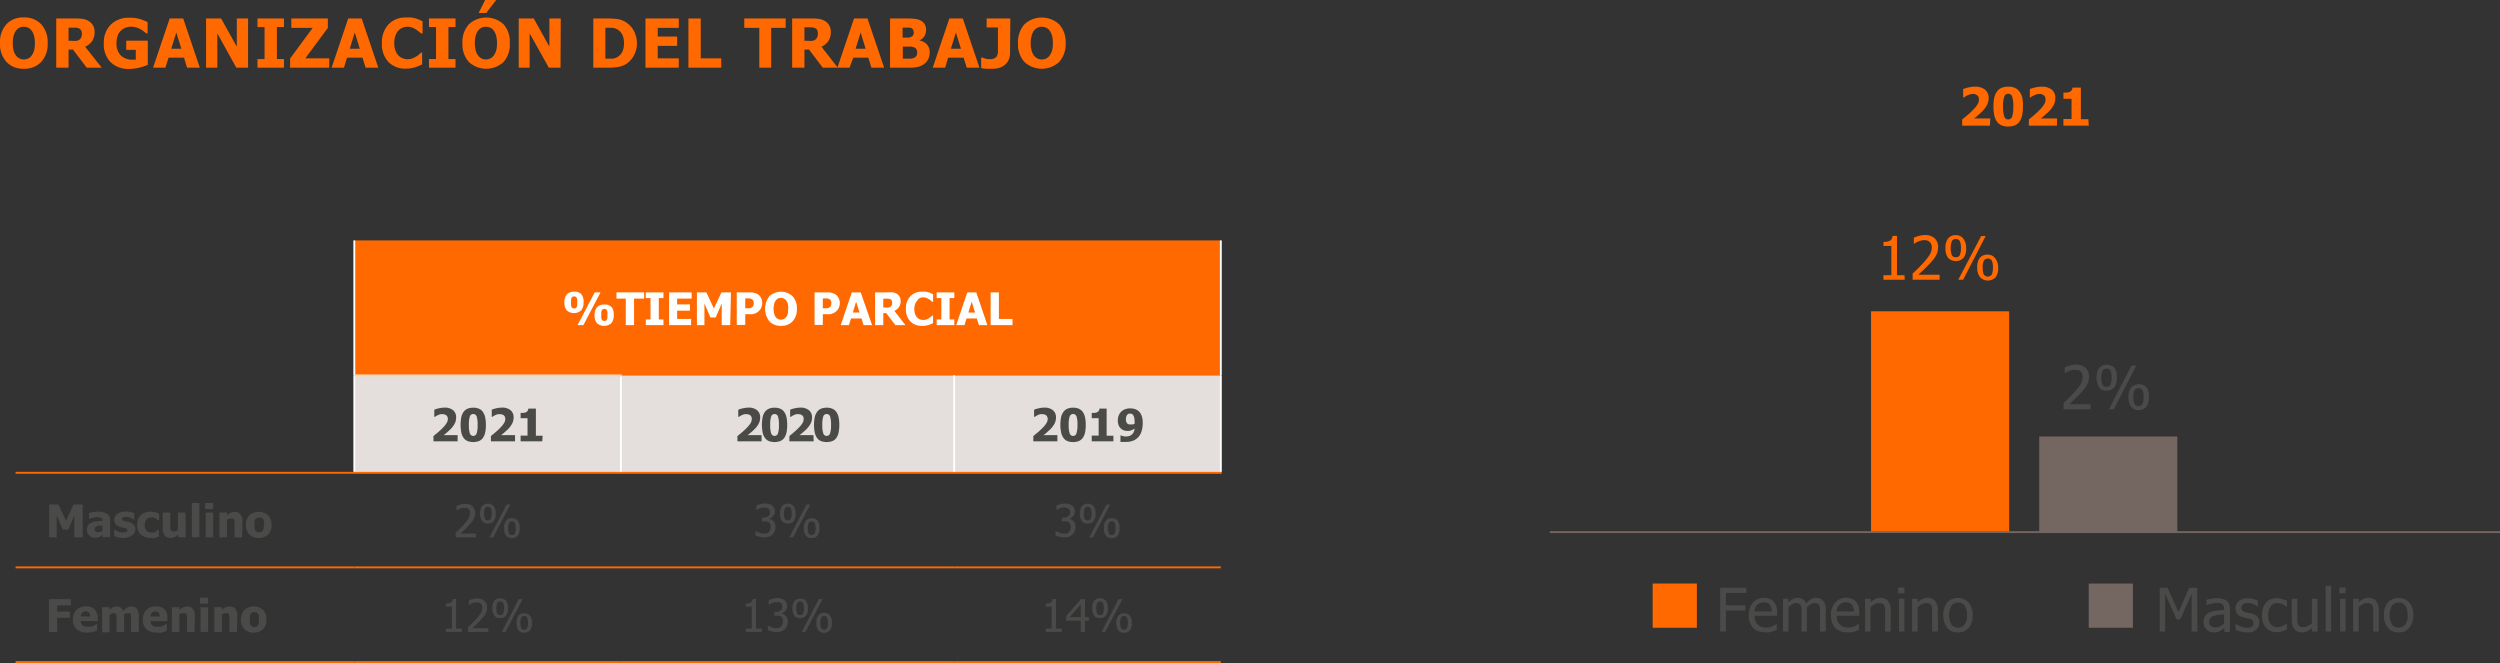 <svg xmlns="http://www.w3.org/2000/svg" viewBox="0 0 332.54 88.19"><rect x="0" y="0" width="332.54" height="88.19" fill="#333333" stroke="none"/><defs><style>.cls-1{fill:#ff6900;}.cls-2{fill:#4a4a49;}.cls-3{fill:#746661;}.cls-4,.cls-6,.cls-7,.cls-8{fill:none;stroke-width:0.25px;}.cls-4{stroke:#746661;}.cls-5{fill:#e4dedc;}.cls-6{stroke:#ffd2b2;}.cls-6,.cls-7,.cls-8{stroke-miterlimit:10;}.cls-7{stroke:#fff;}.cls-8{stroke:#ff6900;}.cls-9{fill:#fff;}</style></defs><title>01</title><g id="Capa_2" data-name="Capa 2"><g id="Capa_1-2" data-name="Capa 1"><path class="cls-1" d="M264.69,16.72H261v-.83c.32-.25.6-.49.86-.71s.47-.44.66-.64a3.46,3.46,0,0,0,.54-.69,1.25,1.25,0,0,0,.17-.61.67.67,0,0,0-.21-.54.84.84,0,0,0-.59-.2,1.44,1.44,0,0,0-.37.05,2.48,2.48,0,0,0-.35.13,1.39,1.39,0,0,0-.3.16l-.19.12h-.09V11.85a3.15,3.15,0,0,1,.67-.21,3.92,3.92,0,0,1,.88-.11,2.07,2.07,0,0,1,1.37.4,1.43,1.43,0,0,1,.47,1.14,2,2,0,0,1-.21.88,3.59,3.59,0,0,1-.71.93c-.2.2-.4.38-.59.54l-.42.34h2.15Z"/><path class="cls-1" d="M269.08,14.17a5.7,5.7,0,0,1-.1,1.16,2.41,2.41,0,0,1-.34.83,1.54,1.54,0,0,1-.6.5,2.29,2.29,0,0,1-.92.17,2.24,2.24,0,0,1-.91-.17,1.59,1.59,0,0,1-.61-.51,2.33,2.33,0,0,1-.33-.83,5.44,5.44,0,0,1-.11-1.14,6.34,6.34,0,0,1,.1-1.16,2.26,2.26,0,0,1,.35-.82,1.46,1.46,0,0,1,.62-.51,2.21,2.21,0,0,1,.89-.16,2.1,2.1,0,0,1,.92.17,1.49,1.49,0,0,1,.6.51A2.23,2.23,0,0,1,269,13,5.52,5.52,0,0,1,269.08,14.17Zm-1.28,0a4,4,0,0,0-.15-1.32.54.54,0,0,0-.53-.38.53.53,0,0,0-.52.38,3.74,3.74,0,0,0-.16,1.33,3.75,3.75,0,0,0,.16,1.32.54.54,0,0,0,.52.39.55.55,0,0,0,.53-.39A4.1,4.1,0,0,0,267.8,14.17Z"/><path class="cls-1" d="M273.61,16.72h-3.74v-.83c.31-.25.6-.49.85-.71s.47-.44.66-.64a3.46,3.46,0,0,0,.54-.69,1.15,1.15,0,0,0,.17-.61.67.67,0,0,0-.21-.54.84.84,0,0,0-.59-.2,1.5,1.5,0,0,0-.37.05,3,3,0,0,0-.35.13,2.11,2.11,0,0,0-.3.16l-.18.12H270V11.85a3.35,3.35,0,0,1,.67-.21,4,4,0,0,1,.88-.11,2.1,2.1,0,0,1,1.38.4,1.43,1.43,0,0,1,.46,1.14,2,2,0,0,1-.21.88,3.53,3.53,0,0,1-.7.93q-.32.3-.6.54l-.42.34h2.16Z"/><path class="cls-1" d="M277.84,16.72h-3.37v-.89h1.08V13.14h-1.08v-.83a3.59,3.59,0,0,0,.47,0,1.16,1.16,0,0,0,.38-.1.67.67,0,0,0,.25-.22.62.62,0,0,0,.1-.34h1.12v4.21h1Z"/><path class="cls-1" d="M6.34,5.73a3.51,3.51,0,0,1-.85,2.5,3,3,0,0,1-2.32.91A3,3,0,0,1,.84,8.22,3.54,3.54,0,0,1,0,5.73,3.54,3.54,0,0,1,.84,3.24a3,3,0,0,1,2.33-.92,3,3,0,0,1,2.32.92A3.48,3.48,0,0,1,6.34,5.73Zm-1.7,0a3.65,3.65,0,0,0-.12-1,2,2,0,0,0-.32-.67,1.14,1.14,0,0,0-.48-.38,1.3,1.3,0,0,0-.55-.12,1.26,1.26,0,0,0-.55.11,1.34,1.34,0,0,0-.47.38,1.88,1.88,0,0,0-.33.68,3.65,3.65,0,0,0-.12,1,3.9,3.9,0,0,0,.11,1,2,2,0,0,0,.33.67,1.26,1.26,0,0,0,.48.39,1.33,1.33,0,0,0,.55.12,1.44,1.44,0,0,0,.57-.13,1.23,1.23,0,0,0,.47-.39,2.25,2.25,0,0,0,.32-.66A3.5,3.5,0,0,0,4.64,5.73Z"/><path class="cls-1" d="M13.53,9h-2L9.71,6.6H9.12V9H7.48V2.46h2.64a5.22,5.22,0,0,1,.94.07,2,2,0,0,1,.75.28,1.69,1.69,0,0,1,.56.57,1.66,1.66,0,0,1,.21.88,2.07,2.07,0,0,1-.34,1.22,2.38,2.38,0,0,1-.91.74ZM10.89,4.46a.82.82,0,0,0-.1-.42.56.56,0,0,0-.31-.27,1,1,0,0,0-.34-.09l-.47,0H9.12V5.43h.47a3.13,3.13,0,0,0,.58,0,.8.8,0,0,0,.41-.17.76.76,0,0,0,.23-.3A1.1,1.1,0,0,0,10.89,4.46Z"/><path class="cls-1" d="M19.66,8.63A7.68,7.68,0,0,1,18.54,9a5.82,5.82,0,0,1-1.36.17,3.39,3.39,0,0,1-2.46-.89,3.34,3.34,0,0,1-.91-2.52,3.36,3.36,0,0,1,.91-2.47,3.37,3.37,0,0,1,2.51-.93,4.54,4.54,0,0,1,1.34.16,6.85,6.85,0,0,1,1.06.42V4.45h-.15l-.34-.26a3.25,3.25,0,0,0-.43-.29,2.44,2.44,0,0,0-.57-.24,2.26,2.26,0,0,0-.69-.11,2.15,2.15,0,0,0-.77.14,1.62,1.62,0,0,0-.61.4,1.82,1.82,0,0,0-.42.67,2.69,2.69,0,0,0-.15.94,2.21,2.21,0,0,0,.58,1.69,2.21,2.21,0,0,0,1.57.55h.41V6.63H16.79V5.41h2.87Z"/><path class="cls-1" d="M20.36,9l2.21-6.54h1.8L26.58,9h-1.7l-.4-1.33H22.42L22,9Zm3.76-2.52-.67-2.16-.67,2.16Z"/><path class="cls-1" d="M33,9H31.43L28.91,4.44V9h-1.5V2.46h2l2.09,3.75V2.46H33Z"/><path class="cls-1" d="M37.77,9H34.25V7.86h.94V3.6h-.94V2.46h3.52V3.6h-.94V7.86h.94Z"/><path class="cls-1" d="M43.79,9h-5.2V7.78l3-4.07H38.75V2.46h4.86V3.71l-3,4.05h3.19Z"/><path class="cls-1" d="M44.11,9l2.21-6.54h1.79L50.32,9H48.63l-.41-1.33H46.16L45.75,9Zm3.75-2.52-.67-2.16-.67,2.16Z"/><path class="cls-1" d="M54,9.13a3.14,3.14,0,0,1-2.34-.89,3.46,3.46,0,0,1-.86-2.5,3.51,3.51,0,0,1,.86-2.48A3.06,3.06,0,0,1,54,2.33a4.9,4.9,0,0,1,.7,0,5.31,5.31,0,0,1,.6.12,2.88,2.88,0,0,1,.48.18l.43.2V4.44H56c-.08-.07-.18-.16-.3-.25a3.17,3.17,0,0,0-.4-.29,2.17,2.17,0,0,0-.51-.24,1.56,1.56,0,0,0-.57-.1,1.88,1.88,0,0,0-.65.11,1.71,1.71,0,0,0-.57.39,1.86,1.86,0,0,0-.4.68,3,3,0,0,0-.16,1,2.81,2.81,0,0,0,.17,1,1.79,1.79,0,0,0,.42.67,1.55,1.55,0,0,0,.57.35,1.76,1.76,0,0,0,.63.12,1.88,1.88,0,0,0,.62-.11,2.24,2.24,0,0,0,.49-.24,2.44,2.44,0,0,0,.39-.28L56,7h.15V8.57l-.42.19a4.68,4.68,0,0,1-.48.18,5.36,5.36,0,0,1-.58.14A3.71,3.71,0,0,1,54,9.13Z"/><path class="cls-1" d="M60.59,9H57.06V7.86H58V3.6h-.94V2.46h3.53V3.6h-.94V7.86h.94Z"/><path class="cls-1" d="M67.81,5.73A3.51,3.51,0,0,1,67,8.23a3.41,3.41,0,0,1-4.65,0,3.54,3.54,0,0,1-.84-2.49,3.54,3.54,0,0,1,.84-2.49,3.4,3.4,0,0,1,4.65,0A3.48,3.48,0,0,1,67.81,5.73Zm-1.7,0a3.65,3.65,0,0,0-.12-1,2.2,2.2,0,0,0-.32-.67,1.14,1.14,0,0,0-.48-.38,1.33,1.33,0,0,0-.55-.12,1.23,1.23,0,0,0-.55.11,1.34,1.34,0,0,0-.47.38,1.88,1.88,0,0,0-.33.68,3.62,3.62,0,0,0-.13,1,3.46,3.46,0,0,0,.12,1,2,2,0,0,0,.33.67,1.26,1.26,0,0,0,.48.39,1.3,1.3,0,0,0,.55.12,1.39,1.39,0,0,0,.56-.13,1.16,1.16,0,0,0,.47-.39A2.27,2.27,0,0,0,66,6.73,3.9,3.9,0,0,0,66.11,5.73ZM66,0,64.67,1.73h-1L64.53,0Z"/><path class="cls-1" d="M74.56,9H73L70.45,4.44V9H69V2.46h2l2.08,3.75V2.46h1.51Z"/><path class="cls-1" d="M84.72,5.74a3.43,3.43,0,0,1-.4,1.64,3.12,3.12,0,0,1-1,1.11,2.78,2.78,0,0,1-1.11.42A8.67,8.67,0,0,1,80.92,9h-2V2.46h2a9,9,0,0,1,1.3.09A2.88,2.88,0,0,1,83.32,3a3,3,0,0,1,1,1.12A3.46,3.46,0,0,1,84.72,5.74ZM83,5.73a2.5,2.5,0,0,0-.22-1.11,1.69,1.69,0,0,0-.68-.72,1.65,1.65,0,0,0-.71-.2l-.87,0h0v4.1h0l.93,0a1.38,1.38,0,0,0,.72-.24,1.62,1.62,0,0,0,.62-.7A2.55,2.55,0,0,0,83,5.73Z"/><path class="cls-1" d="M85.86,9V2.46h4.43V3.71h-2.8V4.86h2.58V6.1H87.49V7.76h2.8V9Z"/><path class="cls-1" d="M95.94,9H91.57V2.46h1.64v5.3h2.73Z"/><path class="cls-1" d="M101,9V3.71H99V2.46h5.51V3.71h-1.93V9Z"/><path class="cls-1" d="M111.44,9h-2l-1.82-2.4H107V9h-1.63V2.46H108a5.34,5.34,0,0,1,1,.07,2,2,0,0,1,.75.28,1.61,1.61,0,0,1,.76,1.45,2,2,0,0,1-.34,1.22,2.28,2.28,0,0,1-.9.74Zm-2.65-4.54A.93.93,0,0,0,108.7,4a.58.58,0,0,0-.32-.27.9.9,0,0,0-.34-.09l-.47,0H107V5.43h.47a3.25,3.25,0,0,0,.59,0,.8.8,0,0,0,.4-.17.7.7,0,0,0,.24-.3A1.12,1.12,0,0,0,108.79,4.46Z"/><path class="cls-1" d="M111.39,9l2.21-6.54h1.79L117.6,9h-1.69l-.41-1.33h-2L113,9Zm3.75-2.52-.66-2.16-.67,2.16Z"/><path class="cls-1" d="M123.66,7a1.82,1.82,0,0,1-.19.86,1.72,1.72,0,0,1-.49.61,2.39,2.39,0,0,1-.81.41A4.44,4.44,0,0,1,121,9h-2.61V2.46h2.31a7.38,7.38,0,0,1,1.09.06,1.93,1.93,0,0,1,.7.23,1.26,1.26,0,0,1,.52.5,1.46,1.46,0,0,1,.17.73,1.61,1.61,0,0,1-.23.85,1.39,1.39,0,0,1-.67.55v0a1.73,1.73,0,0,1,1,.52A1.46,1.46,0,0,1,123.66,7Zm-2.11-2.69a.66.66,0,0,0-.08-.32.47.47,0,0,0-.25-.25,1.12,1.12,0,0,0-.38-.07h-.78V5h.8a1,1,0,0,0,.35-.1.51.51,0,0,0,.27-.25A.92.92,0,0,0,121.55,4.31ZM122,7a.78.78,0,0,0-.13-.48.69.69,0,0,0-.36-.25,1.4,1.4,0,0,0-.42-.07h-1V7.8h1a1.33,1.33,0,0,0,.5-.11.65.65,0,0,0,.32-.29A.82.82,0,0,0,122,7Z"/><path class="cls-1" d="M124.07,9l2.21-6.54h1.79L130.28,9h-1.69l-.41-1.33h-2.06L125.72,9Zm3.75-2.52-.67-2.16-.67,2.16Z"/><path class="cls-1" d="M134.35,7.08a2.2,2.2,0,0,1-.15.81,1.67,1.67,0,0,1-.44.64A2.12,2.12,0,0,1,133,9a3.2,3.2,0,0,1-1,.15c-.29,0-.56,0-.82,0a5.74,5.74,0,0,1-.67-.09V7.65h.15l.41.15a2.13,2.13,0,0,0,.56.07,1.37,1.37,0,0,0,.67-.13.68.68,0,0,0,.33-.34,1.27,1.27,0,0,0,.11-.5c0-.19,0-.4,0-.63V3.65h-1.5V2.46h3.15Z"/><path class="cls-1" d="M141.75,5.73a3.55,3.55,0,0,1-.85,2.5,3.41,3.41,0,0,1-4.65,0,3.54,3.54,0,0,1-.84-2.49,3.54,3.54,0,0,1,.84-2.49,3.4,3.4,0,0,1,4.65,0A3.53,3.53,0,0,1,141.75,5.73Zm-1.7,0a3.65,3.65,0,0,0-.12-1,2.2,2.2,0,0,0-.32-.67,1.14,1.14,0,0,0-.48-.38,1.33,1.33,0,0,0-.55-.12,1.23,1.23,0,0,0-.55.11,1.36,1.36,0,0,0-.48.38,2,2,0,0,0-.32.68,3.28,3.28,0,0,0-.13,1,3.46,3.46,0,0,0,.12,1,2.2,2.2,0,0,0,.32.67,1.43,1.43,0,0,0,.48.39,1.32,1.32,0,0,0,1.12,0,1.16,1.16,0,0,0,.47-.39,2.27,2.27,0,0,0,.33-.66A3.9,3.9,0,0,0,140.05,5.73Z"/><path class="cls-2" d="M278.07,54.44h-3.59v-.82l.73-.7c.23-.23.45-.46.67-.7a7.27,7.27,0,0,0,.91-1.17,1.88,1.88,0,0,0,.24-.91,1.18,1.18,0,0,0-.08-.43.81.81,0,0,0-.21-.3.87.87,0,0,0-.31-.18,1.62,1.62,0,0,0-.4,0,1.6,1.6,0,0,0-.42,0,2.67,2.67,0,0,0-.4.13,1.91,1.91,0,0,0-.32.16l-.25.16h0v-.83a3.42,3.42,0,0,1,.67-.23,3.07,3.07,0,0,1,.82-.12,1.8,1.8,0,0,1,1.28.43,1.56,1.56,0,0,1,.46,1.17,2.47,2.47,0,0,1-.08.63,3.21,3.21,0,0,1-.22.54c-.1.16-.22.33-.35.5s-.28.33-.43.49-.52.54-.82.83l-.72.68h2.86Z"/><path class="cls-2" d="M281.57,50.23a2,2,0,0,1-.35,1.31,1.27,1.27,0,0,1-1,.42,1.23,1.23,0,0,1-1-.43,2.57,2.57,0,0,1,0-2.59,1.44,1.44,0,0,1,2.05,0A2,2,0,0,1,281.57,50.23Zm-.69,0a2.26,2.26,0,0,0-.14-.89.53.53,0,0,0-.54-.31.55.55,0,0,0-.55.31,2.32,2.32,0,0,0-.14.9,2.26,2.26,0,0,0,.14.89.53.53,0,0,0,.55.31.53.53,0,0,0,.54-.31A2.28,2.28,0,0,0,280.88,50.23Zm3.29-1.61-3,5.82h-.65l3-5.82Zm1.66,4.2a2.07,2.07,0,0,1-.35,1.31,1.27,1.27,0,0,1-1,.42,1.23,1.23,0,0,1-1-.43,2,2,0,0,1-.35-1.29,2,2,0,0,1,.35-1.3,1.44,1.44,0,0,1,2.05,0A2,2,0,0,1,285.83,52.82Zm-.7,0a2.29,2.29,0,0,0-.13-.89.63.63,0,0,0-1.09,0,2.32,2.32,0,0,0-.14.9,2.5,2.5,0,0,0,.13.89.64.64,0,0,0,1.1,0A2.31,2.31,0,0,0,285.13,52.82Z"/><path class="cls-1" d="M253.36,37.21h-2.83v-.6h1.05v-3.9h-1.05v-.53a1.69,1.69,0,0,0,.88-.17.77.77,0,0,0,.32-.64h.6v5.24h1Z"/><path class="cls-1" d="M258,37.21h-3.59v-.82l.73-.7c.23-.23.45-.46.67-.7a7.91,7.91,0,0,0,.91-1.17,1.91,1.91,0,0,0,.24-.91,1.14,1.14,0,0,0-.08-.43.81.81,0,0,0-.21-.3.87.87,0,0,0-.31-.18,1.25,1.25,0,0,0-.4-.06,1.52,1.52,0,0,0-.42.06,2.34,2.34,0,0,0-.4.13,1.37,1.37,0,0,0-.32.16l-.25.16h0v-.83a4.12,4.12,0,0,1,.67-.24,3.5,3.5,0,0,1,.82-.11,1.8,1.8,0,0,1,1.28.43,1.56,1.56,0,0,1,.46,1.17,2.47,2.47,0,0,1-.08.63,2.81,2.81,0,0,1-.22.53,5.16,5.16,0,0,1-.35.51c-.14.16-.28.33-.43.49s-.52.54-.82.83l-.72.68H258Z"/><path class="cls-1" d="M261.53,33a2,2,0,0,1-.35,1.3,1.44,1.44,0,0,1-2.05,0,2,2,0,0,1-.35-1.29,2,2,0,0,1,.35-1.3,1.25,1.25,0,0,1,1-.43,1.22,1.22,0,0,1,1,.43A2,2,0,0,1,261.53,33Zm-.69,0a2.35,2.35,0,0,0-.14-.9.54.54,0,0,0-.54-.3.55.55,0,0,0-.55.31,2.93,2.93,0,0,0,0,1.79.52.52,0,0,0,.55.31.53.53,0,0,0,.54-.31A2.32,2.32,0,0,0,260.84,33Zm3.29-1.61-3,5.82h-.65l3.05-5.82Zm1.66,4.2a2,2,0,0,1-.35,1.3,1.44,1.44,0,0,1-2.05,0A2,2,0,0,1,263,35.6a2,2,0,0,1,.35-1.31,1.28,1.28,0,0,1,1-.42,1.22,1.22,0,0,1,1,.43A2,2,0,0,1,265.79,35.59Zm-.7,0a2.38,2.38,0,0,0-.13-.9.64.64,0,0,0-1.09,0,2.28,2.28,0,0,0-.14.9,2.53,2.53,0,0,0,.13.89.64.64,0,0,0,1.1,0A2.34,2.34,0,0,0,265.09,35.59Z"/><rect class="cls-1" x="248.88" y="41.41" width="18.37" height="29.36"/><rect class="cls-3" x="271.25" y="58.06" width="18.37" height="12.72"/><line class="cls-4" x1="206.16" y1="70.78" x2="332.54" y2="70.78"/><rect class="cls-1" x="47.13" y="31.98" width="115.25" height="17.95"/><path class="cls-5" d="M126.92,49.93h35.47v13H126.92Zm-44.33,0h44.33v13H82.59Zm-35.46,0H82.59v13H47.13Z"/><line class="cls-6" x1="47.25" y1="49.93" x2="82.72" y2="49.93"/><line class="cls-7" x1="47.13" y1="49.93" x2="47.13" y2="31.98"/><line class="cls-7" x1="162.39" y1="49.93" x2="162.39" y2="31.98"/><line class="cls-8" x1="82.59" y1="62.89" x2="126.92" y2="62.89"/><line class="cls-8" x1="126.92" y1="62.89" x2="162.51" y2="62.89"/><line class="cls-8" x1="2.07" y1="75.47" x2="47.13" y2="75.47"/><line class="cls-8" x1="47.13" y1="75.47" x2="82.59" y2="75.47"/><line class="cls-8" x1="82.59" y1="75.47" x2="126.92" y2="75.47"/><line class="cls-8" x1="126.92" y1="75.47" x2="162.39" y2="75.47"/><line class="cls-8" x1="2.07" y1="88.06" x2="47.13" y2="88.06"/><line class="cls-8" x1="47.13" y1="88.06" x2="82.59" y2="88.06"/><line class="cls-8" x1="82.59" y1="88.06" x2="126.92" y2="88.06"/><line class="cls-8" x1="126.92" y1="88.06" x2="162.39" y2="88.06"/><line class="cls-8" x1="47.13" y1="62.89" x2="82.59" y2="62.89"/><line class="cls-7" x1="47.13" y1="62.76" x2="47.13" y2="49.93"/><line class="cls-7" x1="82.59" y1="62.76" x2="82.59" y2="50.06"/><line class="cls-7" x1="126.92" y1="62.76" x2="126.92" y2="49.93"/><line class="cls-7" x1="162.39" y1="62.76" x2="162.39" y2="49.93"/><line class="cls-8" x1="2.07" y1="62.89" x2="47.13" y2="62.89"/><path class="cls-9" d="M77.62,40.22a1.55,1.55,0,0,1-.33,1.08,1.45,1.45,0,0,1-1.89,0,1.52,1.52,0,0,1-.32-1.07,1.51,1.51,0,0,1,.32-1.07,1.23,1.23,0,0,1,.95-.36,1.2,1.2,0,0,1,1,.36A1.54,1.54,0,0,1,77.62,40.22Zm-.84,0a1.72,1.72,0,0,0,0-.33.91.91,0,0,0-.06-.26.28.28,0,0,0-.13-.15.51.51,0,0,0-.44,0,.43.43,0,0,0-.13.16.7.7,0,0,0-.06.25c0,.11,0,.22,0,.34a2.82,2.82,0,0,0,0,.34.71.71,0,0,0,.06.25.32.32,0,0,0,.13.15.43.43,0,0,0,.44,0,.28.28,0,0,0,.13-.15.84.84,0,0,0,.06-.24A3.53,3.53,0,0,0,76.78,40.22Zm3.1-1.33L77.6,43.25h-.78l2.29-4.36Zm1.75,3A1.55,1.55,0,0,1,81.31,43a1.45,1.45,0,0,1-1.89,0,1.51,1.51,0,0,1-.33-1.07,1.52,1.52,0,0,1,.33-1.07,1.26,1.26,0,0,1,1-.35,1.23,1.23,0,0,1,.95.35A1.56,1.56,0,0,1,81.63,41.91Zm-.83,0a3.28,3.28,0,0,0,0-.34.76.76,0,0,0-.06-.25.34.34,0,0,0-.13-.16.51.51,0,0,0-.44,0,.53.53,0,0,0-.13.16.76.76,0,0,0-.06.25c0,.11,0,.22,0,.34a2.68,2.68,0,0,0,0,.34.71.71,0,0,0,.06.25.34.34,0,0,0,.13.16.51.51,0,0,0,.44,0,.34.34,0,0,0,.13-.16.7.7,0,0,0,.06-.24A3.49,3.49,0,0,0,80.8,41.92Z"/><path class="cls-9" d="M83.24,43.25V39.72H82v-.83h3.68v.83H84.34v3.53Z"/><path class="cls-9" d="M88.25,43.25H85.9v-.76h.63V39.65H85.9v-.76h2.35v.76h-.62v2.84h.62Z"/><path class="cls-9" d="M89,43.25V38.89h3v.83H90.07v.77h1.71v.83H90.07v1.1h1.86v.83Z"/><path class="cls-9" d="M97.13,43.25H96V40.36l-.8,1.87H94.5l-.8-1.87v2.89h-1V38.89h1.26l1,2.15,1-2.15h1.27Z"/><path class="cls-9" d="M101.39,40.27a1.91,1.91,0,0,1-.1.58,1.27,1.27,0,0,1-.28.46l-.24.21a1.43,1.43,0,0,1-.3.16,1.6,1.6,0,0,1-.35.11,2.58,2.58,0,0,1-.42,0h-.57v1.43H98V38.89h1.69a2.62,2.62,0,0,1,.66.07,1.45,1.45,0,0,1,.49.22,1.05,1.05,0,0,1,.38.43A1.49,1.49,0,0,1,101.39,40.27Zm-1.13,0a.57.57,0,0,0-.09-.32.45.45,0,0,0-.21-.18,1.15,1.15,0,0,0-.29-.08h-.54V41h.36l.24,0a.7.7,0,0,0,.19-.06.36.36,0,0,0,.15-.1.44.44,0,0,0,.15-.22A1,1,0,0,0,100.26,40.29Z"/><path class="cls-9" d="M106,41.07a2.35,2.35,0,0,1-.57,1.67,2,2,0,0,1-1.55.6,2,2,0,0,1-1.55-.61,2.74,2.74,0,0,1,0-3.32,2.27,2.27,0,0,1,3.1,0A2.32,2.32,0,0,1,106,41.07Zm-1.14,0a2.13,2.13,0,0,0-.08-.66,1.18,1.18,0,0,0-.21-.45.86.86,0,0,0-.32-.26,1,1,0,0,0-.37-.08,1,1,0,0,0-.36.07.94.94,0,0,0-.32.26,1.35,1.35,0,0,0-.22.45,2.62,2.62,0,0,0-.08.67,2.51,2.51,0,0,0,.08.67,1.29,1.29,0,0,0,.21.44.86.86,0,0,0,.32.26,1,1,0,0,0,.37.08.85.85,0,0,0,.38-.09.82.82,0,0,0,.31-.25,1.35,1.35,0,0,0,.22-.45A2.42,2.42,0,0,0,104.81,41.07Z"/><path class="cls-9" d="M111.71,40.27a1.65,1.65,0,0,1-.1.58,1.27,1.27,0,0,1-.28.46l-.24.21a1.43,1.43,0,0,1-.3.16,1.6,1.6,0,0,1-.35.11,2.58,2.58,0,0,1-.42,0h-.57v1.43h-1.1V38.89H110a2.57,2.57,0,0,1,.66.07,1.45,1.45,0,0,1,.49.22,1.05,1.05,0,0,1,.38.43A1.49,1.49,0,0,1,111.71,40.27Zm-1.13,0a.66.66,0,0,0-.08-.32.48.48,0,0,0-.22-.18,1.15,1.15,0,0,0-.29-.08h-.54V41h.37l.24,0a.76.76,0,0,0,.18-.06.36.36,0,0,0,.15-.1.44.44,0,0,0,.15-.22A1,1,0,0,0,110.58,40.29Z"/><path class="cls-9" d="M111.83,43.25l1.47-4.36h1.19L116,43.25h-1.13l-.27-.89H113.2l-.28.89Zm2.5-1.68-.45-1.44-.44,1.44Z"/><path class="cls-9" d="M120.44,43.25H119.1l-1.22-1.6h-.39v1.6H116.4V38.89h1.76a3.92,3.92,0,0,1,.63,0,1.52,1.52,0,0,1,.5.19,1.22,1.22,0,0,1,.37.38,1.17,1.17,0,0,1,.14.59,1.36,1.36,0,0,1-.23.81,1.64,1.64,0,0,1-.6.5Zm-1.77-3a.64.64,0,0,0-.06-.28.38.38,0,0,0-.21-.18.86.86,0,0,0-.23-.06h-.68v1.18h.31a2.06,2.06,0,0,0,.39,0,.56.56,0,0,0,.27-.12.45.45,0,0,0,.16-.2A.62.62,0,0,0,118.67,40.22Z"/><path class="cls-9" d="M122.64,43.34a2,2,0,0,1-1.56-.6,2.3,2.3,0,0,1-.58-1.67,2.34,2.34,0,0,1,.58-1.65,2.06,2.06,0,0,1,1.56-.62,3.28,3.28,0,0,1,.47,0,2.59,2.59,0,0,1,.4.09,1.15,1.15,0,0,1,.32.12l.29.13v1H124l-.2-.17a1.85,1.85,0,0,0-.27-.19,1.5,1.5,0,0,0-.34-.16,1,1,0,0,0-.38-.07,1.23,1.23,0,0,0-.44.08A1,1,0,0,0,122,40a1.23,1.23,0,0,0-.27.45,1.92,1.92,0,0,0-.11.67,1.9,1.9,0,0,0,.11.68,1.21,1.21,0,0,0,.29.45,1,1,0,0,0,.38.24,1.47,1.47,0,0,0,.41.07,1.16,1.16,0,0,0,.42-.07,1.69,1.69,0,0,0,.33-.16,1.74,1.74,0,0,0,.26-.19,2.31,2.31,0,0,1,.19-.16h.1v1l-.28.13a1.85,1.85,0,0,1-.33.12l-.38.09A2.13,2.13,0,0,1,122.64,43.34Z"/><path class="cls-9" d="M126.94,43.25h-2.35v-.76h.62V39.65h-.62v-.76h2.35v.76h-.63v2.84h.63Z"/><path class="cls-9" d="M127.19,43.25l1.48-4.36h1.19l1.48,4.36h-1.13l-.27-.89h-1.37l-.28.89Zm2.51-1.68-.45-1.44-.44,1.44Z"/><path class="cls-9" d="M134.68,43.25h-2.91V38.89h1.1v3.53h1.81Z"/><path class="cls-2" d="M60.87,58.7H57.66V58c.27-.22.52-.42.73-.61a6.06,6.06,0,0,0,.57-.55,2.89,2.89,0,0,0,.46-.59,1,1,0,0,0,.15-.52.61.61,0,0,0-.18-.47.74.74,0,0,0-.51-.16,1.12,1.12,0,0,0-.32,0l-.3.11a1.91,1.91,0,0,0-.25.13l-.16.11h-.08v-.95a2.75,2.75,0,0,1,.57-.18,3.45,3.45,0,0,1,.76-.1,1.77,1.77,0,0,1,1.18.35,1.22,1.22,0,0,1,.39,1,1.73,1.73,0,0,1-.18.76,3.2,3.2,0,0,1-.6.8l-.51.46-.36.29h1.85Z"/><path class="cls-2" d="M64.63,56.52a4.78,4.78,0,0,1-.09,1,2,2,0,0,1-.29.71,1.28,1.28,0,0,1-.52.43,2.24,2.24,0,0,1-1.56,0,1.23,1.23,0,0,1-.52-.44,1.77,1.77,0,0,1-.29-.71,5.44,5.44,0,0,1,0-2,1.85,1.85,0,0,1,.29-.7,1.32,1.32,0,0,1,.53-.44,2,2,0,0,1,.77-.14,1.86,1.86,0,0,1,.79.15,1.21,1.21,0,0,1,.51.44,2,2,0,0,1,.29.71A4.64,4.64,0,0,1,64.63,56.52Zm-1.1,0a3.38,3.38,0,0,0-.13-1.14.48.48,0,0,0-.9,0,3.38,3.38,0,0,0-.13,1.14,3.31,3.31,0,0,0,.13,1.13.47.47,0,0,0,.9,0A3.35,3.35,0,0,0,63.53,56.52Z"/><path class="cls-2" d="M68.51,58.7H65.3V58c.27-.22.52-.42.73-.61a6.06,6.06,0,0,0,.57-.55,2.89,2.89,0,0,0,.46-.59,1,1,0,0,0,.15-.52.61.61,0,0,0-.18-.47.73.73,0,0,0-.51-.16,1,1,0,0,0-.31,0,2.33,2.33,0,0,0-.31.11,1.91,1.91,0,0,0-.25.13l-.16.11h-.08v-.95a2.75,2.75,0,0,1,.57-.18,3.53,3.53,0,0,1,.76-.1,1.77,1.77,0,0,1,1.18.35,1.23,1.23,0,0,1,.4,1,1.74,1.74,0,0,1-.19.76,3.2,3.2,0,0,1-.6.8l-.51.46-.36.29h1.85Z"/><path class="cls-2" d="M72.13,58.7H69.25v-.76h.92V55.63h-.92v-.71l.4,0a1.12,1.12,0,0,0,.32-.09.59.59,0,0,0,.22-.19.66.66,0,0,0,.09-.29h1v3.61h.9Z"/><path class="cls-2" d="M101.3,58.7H98.09V58c.28-.22.52-.42.74-.61s.4-.37.57-.55a3.3,3.3,0,0,0,.46-.59,1.1,1.1,0,0,0,.14-.52.61.61,0,0,0-.18-.47.73.73,0,0,0-.51-.16,1.06,1.06,0,0,0-.31,0,1.82,1.82,0,0,0-.3.11,2.09,2.09,0,0,0-.26.13l-.15.11H98.2v-.95a2.89,2.89,0,0,1,.58-.18,3.37,3.37,0,0,1,.75-.1,1.77,1.77,0,0,1,1.18.35,1.2,1.2,0,0,1,.4,1,1.73,1.73,0,0,1-.18.76,3,3,0,0,1-.61.8c-.17.17-.34.32-.51.46s-.28.23-.36.29h1.85Z"/><path class="cls-2" d="M104.71,56.52a4.78,4.78,0,0,1-.09,1,2,2,0,0,1-.29.71,1.28,1.28,0,0,1-.52.43,2.24,2.24,0,0,1-1.56,0,1.23,1.23,0,0,1-.52-.44,1.77,1.77,0,0,1-.29-.71,5.44,5.44,0,0,1,0-2,1.85,1.85,0,0,1,.29-.7,1.32,1.32,0,0,1,.53-.44,2,2,0,0,1,.77-.14,1.86,1.86,0,0,1,.79.15,1.21,1.21,0,0,1,.51.44,2,2,0,0,1,.29.71A4.64,4.64,0,0,1,104.71,56.52Zm-1.1,0a3.38,3.38,0,0,0-.13-1.14.48.48,0,0,0-.9,0,3.38,3.38,0,0,0-.13,1.14,3.31,3.31,0,0,0,.13,1.13.47.47,0,0,0,.9,0A3.35,3.35,0,0,0,103.61,56.52Z"/><path class="cls-2" d="M108.23,58.7H105V58l.73-.61c.21-.19.4-.37.57-.55a2.89,2.89,0,0,0,.46-.59,1,1,0,0,0,.14-.52.61.61,0,0,0-.18-.47.72.72,0,0,0-.5-.16,1.08,1.08,0,0,0-.32,0,1.82,1.82,0,0,0-.3.11,1.91,1.91,0,0,0-.25.13l-.16.11h-.09v-.95a3.12,3.12,0,0,1,.58-.18,3.38,3.38,0,0,1,.76-.1,1.74,1.74,0,0,1,1.17.35,1.2,1.2,0,0,1,.4,1,1.73,1.73,0,0,1-.18.76,3.2,3.2,0,0,1-.6.8c-.18.17-.35.32-.52.46s-.28.23-.36.29h1.85Z"/><path class="cls-2" d="M111.64,56.52a4.78,4.78,0,0,1-.09,1,2,2,0,0,1-.29.71,1.22,1.22,0,0,1-.52.43,2.24,2.24,0,0,1-1.56,0,1.23,1.23,0,0,1-.52-.44,1.92,1.92,0,0,1-.29-.71,5.44,5.44,0,0,1,0-2,1.86,1.86,0,0,1,.3-.7,1.23,1.23,0,0,1,.52-.44,2,2,0,0,1,.77-.14,1.82,1.82,0,0,1,.79.15,1.21,1.21,0,0,1,.51.44,1.83,1.83,0,0,1,.29.71A4.64,4.64,0,0,1,111.64,56.52Zm-1.1,0a3.38,3.38,0,0,0-.13-1.14.48.48,0,0,0-.9,0,3.38,3.38,0,0,0-.13,1.14,3.31,3.31,0,0,0,.13,1.13.47.47,0,0,0,.9,0A3.35,3.35,0,0,0,110.54,56.52Z"/><path class="cls-2" d="M140.65,58.7h-3.2V58l.73-.61a7.59,7.59,0,0,0,.57-.55,2.89,2.89,0,0,0,.46-.59,1,1,0,0,0,.15-.52.62.62,0,0,0-.19-.47.72.72,0,0,0-.5-.16,1.12,1.12,0,0,0-.32,0,1.82,1.82,0,0,0-.3.11,1.91,1.91,0,0,0-.25.13l-.16.11h-.09v-.95a3.12,3.12,0,0,1,.58-.18,3.38,3.38,0,0,1,.76-.1,1.74,1.74,0,0,1,1.17.35,1.2,1.2,0,0,1,.4,1,1.73,1.73,0,0,1-.18.76,3.2,3.2,0,0,1-.6.8l-.51.46-.37.29h1.85Z"/><path class="cls-2" d="M144.42,56.52a4.78,4.78,0,0,1-.09,1,2,2,0,0,1-.29.71,1.35,1.35,0,0,1-.52.43,2,2,0,0,1-.78.14,2,2,0,0,1-.78-.14,1.18,1.18,0,0,1-.52-.44,1.77,1.77,0,0,1-.29-.71,4,4,0,0,1-.1-1,4.64,4.64,0,0,1,.09-1,1.86,1.86,0,0,1,.3-.7,1.26,1.26,0,0,1,.53-.44,2,2,0,0,1,.77-.14,1.81,1.81,0,0,1,.78.15,1.23,1.23,0,0,1,.52.44,2,2,0,0,1,.29.71A4.64,4.64,0,0,1,144.42,56.52Zm-1.1,0a3.38,3.38,0,0,0-.13-1.14.48.48,0,0,0-.9,0,3.32,3.32,0,0,0-.14,1.14,3.25,3.25,0,0,0,.14,1.13.46.46,0,0,0,.45.34.45.45,0,0,0,.44-.34A3.29,3.29,0,0,0,143.32,56.52Z"/><path class="cls-2" d="M148.1,58.7h-2.88v-.76h.92V55.63h-.92v-.71l.4,0a1.12,1.12,0,0,0,.32-.09.59.59,0,0,0,.22-.19.66.66,0,0,0,.09-.29h.95v3.61h.9Z"/><path class="cls-2" d="M152,56.28a3.53,3.53,0,0,1-.13,1,2.08,2.08,0,0,1-.4.8,1.92,1.92,0,0,1-.7.52,2.59,2.59,0,0,1-1,.18l-.43,0a1.77,1.77,0,0,1-.3,0v-.86h.09a1.1,1.1,0,0,0,.23.09,1.5,1.5,0,0,0,.42.05,1.4,1.4,0,0,0,.41-.06.92.92,0,0,0,.34-.18.89.89,0,0,0,.25-.32,1.29,1.29,0,0,0,.14-.48,3,3,0,0,1-.44.22,1.41,1.41,0,0,1-.5.08,1.54,1.54,0,0,1-.43-.06,1,1,0,0,1-.37-.19,1.22,1.22,0,0,1-.36-.45,1.63,1.63,0,0,1-.13-.72,1.8,1.8,0,0,1,.11-.62,1.5,1.5,0,0,1,.33-.51,1.45,1.45,0,0,1,.52-.33,1.85,1.85,0,0,1,.69-.12,2,2,0,0,1,.67.11,1.34,1.34,0,0,1,.51.32,1.59,1.59,0,0,1,.37.65A2.91,2.91,0,0,1,152,56.28Zm-1.08-.17a2.35,2.35,0,0,0-.06-.58.86.86,0,0,0-.17-.36.55.55,0,0,0-.17-.14.78.78,0,0,0-.21,0,.65.65,0,0,0-.19,0,.55.55,0,0,0-.18.14.72.72,0,0,0-.13.25,1.36,1.36,0,0,0-.05.36.91.91,0,0,0,.06.35.52.52,0,0,0,.14.21.51.51,0,0,0,.22.11.75.75,0,0,0,.26,0,.78.78,0,0,0,.26,0l.21-.07v-.09A.87.87,0,0,0,150.92,56.11Z"/><path class="cls-2" d="M11,71.47H9.88V68.58l-.79,1.86H8.34l-.8-1.86v2.89h-1V67.11H7.78l1,2.15,1-2.15H11Z"/><path class="cls-2" d="M13.63,71.12l-.19.16a1.16,1.16,0,0,1-.23.14,1.72,1.72,0,0,1-.26.1,1.66,1.66,0,0,1-.37,0,1,1,0,0,1-.72-.3,1,1,0,0,1-.29-.73,1.16,1.16,0,0,1,.14-.6.94.94,0,0,1,.43-.35,2,2,0,0,1,.66-.19c.26,0,.54-.06.83-.08v0a.38.38,0,0,0-.2-.38,1.33,1.33,0,0,0-.6-.1,1.41,1.41,0,0,0-.42.07,2.46,2.46,0,0,0-.48.16h-.09v-.79l.49-.11a5.36,5.36,0,0,1,.69-.06,2.12,2.12,0,0,1,1.24.29,1,1,0,0,1,.39.86v2.24h-1Zm0-.51v-.69l-.42,0a1.65,1.65,0,0,0-.32.07.47.47,0,0,0-.21.15.37.37,0,0,0-.08.25.38.38,0,0,0,.13.32.62.62,0,0,0,.37.08.66.66,0,0,0,.27-.06A.9.9,0,0,0,13.63,70.61Z"/><path class="cls-2" d="M16.41,71.56a3.1,3.1,0,0,1-.69-.08,2.33,2.33,0,0,1-.53-.18v-.87h.08l.17.12a1.22,1.22,0,0,0,.26.14,1.33,1.33,0,0,0,.32.12,1.6,1.6,0,0,0,.39,0,1.07,1.07,0,0,0,.38-.07c.12-.05.17-.12.17-.21a.19.19,0,0,0-.08-.18.87.87,0,0,0-.29-.11l-.3-.06a2,2,0,0,1-.31-.08,1.19,1.19,0,0,1-.59-.36.92.92,0,0,1-.19-.62.86.86,0,0,1,.1-.41,1.1,1.1,0,0,1,.3-.35,1.34,1.34,0,0,1,.48-.23,2.24,2.24,0,0,1,.66-.09,2.48,2.48,0,0,1,.63.07,2.35,2.35,0,0,1,.49.16v.83h-.08L17.61,69l-.22-.11a1.51,1.51,0,0,0-.62-.14.84.84,0,0,0-.37.08c-.11,0-.16.12-.16.2a.25.25,0,0,0,.08.18,1,1,0,0,0,.33.12l.3.06a2.62,2.62,0,0,1,.33.09,1.11,1.11,0,0,1,.54.33.92.92,0,0,1,.18.59,1,1,0,0,1-.1.44,1,1,0,0,1-.31.35,1.37,1.37,0,0,1-.5.24A2.29,2.29,0,0,1,16.41,71.56Z"/><path class="cls-2" d="M20.11,71.56a2.56,2.56,0,0,1-.75-.11,1.59,1.59,0,0,1-.59-.31,1.43,1.43,0,0,1-.38-.54,2,2,0,0,1-.14-.76A2,2,0,0,1,18.4,69a1.49,1.49,0,0,1,.41-.54,1.42,1.42,0,0,1,.57-.3,2.37,2.37,0,0,1,.7-.1,2.48,2.48,0,0,1,.54.06,2.44,2.44,0,0,1,.55.2v.88H21l-.15-.13a1.37,1.37,0,0,0-.2-.13,1.18,1.18,0,0,0-.25-.1,1,1,0,0,0-.31,0,.73.73,0,0,0-.61.27,1.18,1.18,0,0,0-.22.74,1.07,1.07,0,0,0,.23.74.83.83,0,0,0,.62.24,1.21,1.21,0,0,0,.34,0,.93.93,0,0,0,.25-.1.76.76,0,0,0,.17-.13l.13-.12h.13v.88l-.2.09-.24.08-.28.07Z"/><path class="cls-2" d="M24.71,71.47h-1v-.36a2.81,2.81,0,0,1-.49.33,1.12,1.12,0,0,1-.53.12,1,1,0,0,1-.77-.31,1.39,1.39,0,0,1-.27-.93V68.18h1v1.63c0,.17,0,.31,0,.42a1.07,1.07,0,0,0,.07.27.29.29,0,0,0,.14.15.55.55,0,0,0,.28.06.69.69,0,0,0,.25-.06,1,1,0,0,0,.28-.14V68.18h1Z"/><path class="cls-2" d="M26.52,71.47h-1V66.91h1Z"/><path class="cls-2" d="M28.36,67.71H27.28v-.8h1.08Zm0,3.76h-1V68.18h1Z"/><path class="cls-2" d="M32.2,71.47h-1V69.84c0-.14,0-.27,0-.4a.85.85,0,0,0-.06-.29.26.26,0,0,0-.15-.16.62.62,0,0,0-.27,0,.79.79,0,0,0-.25,0,1.1,1.1,0,0,0-.28.15v2.33h-1V68.18h1v.36a3,3,0,0,1,.49-.33,1.18,1.18,0,0,1,.53-.12.91.91,0,0,1,.77.32,1.37,1.37,0,0,1,.27.92Z"/><path class="cls-2" d="M36.12,69.83a1.74,1.74,0,0,1-.45,1.27,1.9,1.9,0,0,1-2.5,0,1.74,1.74,0,0,1-.45-1.27,1.78,1.78,0,0,1,.45-1.29,1.93,1.93,0,0,1,2.5,0A1.79,1.79,0,0,1,36.12,69.83Zm-1,0a2.24,2.24,0,0,0,0-.49.81.81,0,0,0-.14-.31.46.46,0,0,0-.2-.17.71.71,0,0,0-.26,0,.93.93,0,0,0-.25,0A.63.63,0,0,0,34,69a1.13,1.13,0,0,0-.14.31,2.27,2.27,0,0,0,0,.5,2.11,2.11,0,0,0,0,.49,1,1,0,0,0,.13.3.42.42,0,0,0,.21.16.6.6,0,0,0,.27.06.61.61,0,0,0,.25-.06.43.43,0,0,0,.2-.15,1,1,0,0,0,.14-.31A2,2,0,0,0,35.07,69.83Z"/><path class="cls-2" d="M63.3,71.47H60.61v-.61l.55-.53c.17-.17.34-.34.5-.53a5,5,0,0,0,.68-.87,1.41,1.41,0,0,0,.18-.68,1,1,0,0,0-.05-.32.56.56,0,0,0-.16-.23.7.7,0,0,0-.24-.13.93.93,0,0,0-.29,0,1.75,1.75,0,0,0-.32,0l-.31.1a1,1,0,0,0-.23.12l-.19.12h0v-.62a2.89,2.89,0,0,1,.51-.18,2.23,2.23,0,0,1,.61-.08,1.3,1.3,0,0,1,1,.32,1.16,1.16,0,0,1,.35.88,1.66,1.66,0,0,1-.23.87,2.14,2.14,0,0,1-.26.38l-.32.37c-.18.2-.39.4-.61.62l-.54.51H63.3Z"/><path class="cls-2" d="M65.93,68.32a1.52,1.52,0,0,1-.26,1,1.09,1.09,0,0,1-1.54,0,1.9,1.9,0,0,1,0-2A1,1,0,0,1,64.9,67a.92.92,0,0,1,.77.33A1.52,1.52,0,0,1,65.93,68.32Zm-.52,0a1.68,1.68,0,0,0-.11-.68.39.39,0,0,0-.4-.23.41.41,0,0,0-.41.24,1.65,1.65,0,0,0-.1.67,1.68,1.68,0,0,0,.1.67.4.4,0,0,0,.41.23.39.39,0,0,0,.4-.23A1.66,1.66,0,0,0,65.41,68.32Zm2.47-1.21L65.6,71.47h-.49l2.29-4.36Zm1.24,3.15a1.51,1.51,0,0,1-.26,1,1,1,0,0,1-.77.31.92.92,0,0,1-.77-.32,1.54,1.54,0,0,1-.26-1,1.52,1.52,0,0,1,.26-1,.94.94,0,0,1,.77-.32.91.91,0,0,1,.77.32A1.48,1.48,0,0,1,69.12,70.26Zm-.52,0a1.74,1.74,0,0,0-.1-.68.41.41,0,0,0-.41-.22.4.4,0,0,0-.41.23,2.29,2.29,0,0,0,0,1.34.39.39,0,0,0,.41.23.4.4,0,0,0,.41-.23A1.68,1.68,0,0,0,68.6,70.26Z"/><path class="cls-2" d="M101.68,67.52a1.65,1.65,0,0,0-.31,0l-.32.1-.24.12-.19.12h0v-.61a2,2,0,0,1,.52-.19,2.25,2.25,0,0,1,.62-.08,2,2,0,0,1,.52.06,1.44,1.44,0,0,1,.4.18,1.17,1.17,0,0,1,.29.34,1.12,1.12,0,0,1,.1.47.92.92,0,0,1-.24.63,1.08,1.08,0,0,1-.57.35v0a.88.88,0,0,1,.29.09.8.8,0,0,1,.3.19,1,1,0,0,1,.22.32,1.34,1.34,0,0,1,.08.48,1.42,1.42,0,0,1-.1.55,1.4,1.4,0,0,1-.29.44,1.23,1.23,0,0,1-.46.3,1.66,1.66,0,0,1-.61.1,2.89,2.89,0,0,1-.65-.08,2.81,2.81,0,0,1-.54-.19v-.62h0a2.2,2.2,0,0,0,.49.26,1.76,1.76,0,0,0,.63.12,1.41,1.41,0,0,0,.35,0,.71.71,0,0,0,.31-.19,1.17,1.17,0,0,0,.17-.28,1.15,1.15,0,0,0,.07-.4,1,1,0,0,0-.07-.39.59.59,0,0,0-.2-.24.69.69,0,0,0-.29-.12,2,2,0,0,0-.36,0h-.25v-.49h.19a1,1,0,0,0,.65-.19.63.63,0,0,0,.24-.54.61.61,0,0,0-.06-.28.45.45,0,0,0-.17-.19.66.66,0,0,0-.24-.11A1.36,1.36,0,0,0,101.68,67.52Z"/><path class="cls-2" d="M105.82,68.32a1.46,1.46,0,0,1-.26,1,.92.92,0,0,1-.77.32,1,1,0,0,1-.77-.32,1.56,1.56,0,0,1-.26-1,1.51,1.51,0,0,1,.27-1,.93.93,0,0,1,.76-.32.92.92,0,0,1,.77.33A1.46,1.46,0,0,1,105.82,68.32Zm-.52,0a1.71,1.71,0,0,0-.1-.68.41.41,0,0,0-.41-.23.39.39,0,0,0-.4.24,1.63,1.63,0,0,0-.11.67,1.68,1.68,0,0,0,.1.67.41.41,0,0,0,.41.23.41.41,0,0,0,.41-.23A1.68,1.68,0,0,0,105.3,68.32Zm2.48-1.21-2.29,4.36H105l2.28-4.36ZM109,70.26a1.51,1.51,0,0,1-.27,1,.93.93,0,0,1-.76.31.94.94,0,0,1-.78-.32,1.54,1.54,0,0,1-.26-1,1.46,1.46,0,0,1,.27-1,1.09,1.09,0,0,1,1.54,0A1.54,1.54,0,0,1,109,70.26Zm-.52,0a1.71,1.71,0,0,0-.11-.68.39.39,0,0,0-.4-.22.4.4,0,0,0-.41.23,1.66,1.66,0,0,0-.11.67,1.89,1.89,0,0,0,.1.67.41.41,0,0,0,.42.23.39.39,0,0,0,.4-.23A1.66,1.66,0,0,0,108.5,70.26Z"/><path class="cls-2" d="M141.58,67.52a1.65,1.65,0,0,0-.32,0l-.31.1-.25.12-.18.12h0v-.61a2,2,0,0,1,.52-.19,2.3,2.3,0,0,1,.62-.08,2,2,0,0,1,.52.06,1.32,1.32,0,0,1,.4.18,1,1,0,0,1,.29.34,1,1,0,0,1,.1.47.92.92,0,0,1-.24.63,1.08,1.08,0,0,1-.57.35v0a1,1,0,0,1,.3.09.85.85,0,0,1,.29.19,1,1,0,0,1,.22.32,1.15,1.15,0,0,1,.08.48,1.42,1.42,0,0,1-.1.55,1.57,1.57,0,0,1-.28.44,1.31,1.31,0,0,1-.46.3,1.72,1.72,0,0,1-.62.1,3,3,0,0,1-.65-.08,2.81,2.81,0,0,1-.54-.19v-.62h0a2.3,2.3,0,0,0,.5.26,1.71,1.71,0,0,0,.62.12,1.49,1.49,0,0,0,.36,0,.67.67,0,0,0,.3-.19,1,1,0,0,0,.18-.28,1.16,1.16,0,0,0,.06-.4.88.88,0,0,0-.07-.39.65.65,0,0,0-.19-.24.69.69,0,0,0-.29-.12,2.22,2.22,0,0,0-.37,0h-.25v-.49h.2a1,1,0,0,0,.64-.19.64.64,0,0,0,.25-.54.6.6,0,0,0-.23-.47.8.8,0,0,0-.25-.11A1.27,1.27,0,0,0,141.58,67.52Z"/><path class="cls-2" d="M145.72,68.32a1.46,1.46,0,0,1-.27,1,.9.9,0,0,1-.76.32,1,1,0,0,1-.78-.32,1.56,1.56,0,0,1-.26-1,1.51,1.51,0,0,1,.27-1,1,1,0,0,1,.77-.32.93.93,0,0,1,.77.33A1.52,1.52,0,0,1,145.72,68.32Zm-.52,0a1.68,1.68,0,0,0-.11-.68.4.4,0,0,0-.4-.23.41.41,0,0,0-.41.24,1.63,1.63,0,0,0-.11.67,1.89,1.89,0,0,0,.1.67.42.42,0,0,0,.42.23.4.4,0,0,0,.4-.23A1.66,1.66,0,0,0,145.2,68.32Zm2.47-1.21-2.29,4.36h-.48l2.29-4.36Zm1.24,3.15a1.57,1.57,0,0,1-.26,1,1,1,0,0,1-.77.31.91.91,0,0,1-.77-.32,1.48,1.48,0,0,1-.26-1,1.46,1.46,0,0,1,.26-1,.94.94,0,0,1,.77-.32.91.91,0,0,1,.77.32A1.54,1.54,0,0,1,148.91,70.26Zm-.52,0a2,2,0,0,0-.1-.68.41.41,0,0,0-.41-.22.4.4,0,0,0-.41.23,2.29,2.29,0,0,0,0,1.34.38.38,0,0,0,.41.23.4.4,0,0,0,.41-.23A1.89,1.89,0,0,0,148.39,70.26Z"/><path class="cls-2" d="M9.43,80.53H7.6v.82H9.29v.83H7.6v1.88H6.51V79.69H9.43Z"/><path class="cls-2" d="M11.63,84.14a2,2,0,0,1-1.43-.44,1.63,1.63,0,0,1-.5-1.27,1.82,1.82,0,0,1,.46-1.29,1.72,1.72,0,0,1,1.3-.48,1.51,1.51,0,0,1,1.14.41A1.66,1.66,0,0,1,13,82.24v.37H10.73a.85.85,0,0,0,.1.38.61.61,0,0,0,.21.24.79.79,0,0,0,.31.13,1.58,1.58,0,0,0,.38,0,1.47,1.47,0,0,0,.36,0,1.41,1.41,0,0,0,.31-.1l.23-.12.18-.11h.11v.84l-.23.09-.29.09-.34.07A2.75,2.75,0,0,1,11.63,84.14ZM12,82a.81.81,0,0,0-.16-.5.52.52,0,0,0-.43-.17.61.61,0,0,0-.47.18.75.75,0,0,0-.18.49Z"/><path class="cls-2" d="M17.44,84.06V82.41c0-.16,0-.3,0-.41a.9.9,0,0,0-.06-.27.28.28,0,0,0-.13-.15.48.48,0,0,0-.26,0,.59.59,0,0,0-.23,0,1.28,1.28,0,0,0-.25.14v2.34h-1V82.41c0-.16,0-.29,0-.41a.9.9,0,0,0-.06-.27.28.28,0,0,0-.13-.15.5.5,0,0,0-.26,0,.57.57,0,0,0-.25.06l-.23.13v2.34h-1V80.77h1v.36A3.44,3.44,0,0,1,15,80.8a1.06,1.06,0,0,1,.5-.12,1,1,0,0,1,.54.14.92.92,0,0,1,.34.43,3.12,3.12,0,0,1,.56-.43,1.17,1.17,0,0,1,.53-.14,1,1,0,0,1,.41.07.77.77,0,0,1,.31.22,1.07,1.07,0,0,1,.21.38,2.1,2.1,0,0,1,.07.57v2.14Z"/><path class="cls-2" d="M20.91,84.14a2.06,2.06,0,0,1-1.43-.44A1.62,1.62,0,0,1,19,82.43a1.77,1.77,0,0,1,.46-1.29,1.71,1.71,0,0,1,1.29-.48,1.48,1.48,0,0,1,1.14.41,1.66,1.66,0,0,1,.38,1.17v.37H20a1,1,0,0,0,.1.38.73.73,0,0,0,.22.24.81.81,0,0,0,.3.13,1.61,1.61,0,0,0,.39,0,1.39,1.39,0,0,0,.35,0,1.5,1.5,0,0,0,.32-.1l.23-.12.17-.11h.11v.84L22,84l-.28.09-.35.07A2.75,2.75,0,0,1,20.91,84.14ZM21.25,82a.87.87,0,0,0-.15-.5.56.56,0,0,0-.44-.17.59.59,0,0,0-.46.18A.7.7,0,0,0,20,82Z"/><path class="cls-2" d="M25.87,84.06h-1V82.42c0-.13,0-.26,0-.39a.85.85,0,0,0-.06-.29.26.26,0,0,0-.15-.16.52.52,0,0,0-.27,0,.56.56,0,0,0-.25,0,1.46,1.46,0,0,0-.28.14v2.34h-1V80.77h1v.36a2.63,2.63,0,0,1,.49-.33,1.18,1.18,0,0,1,.53-.12.93.93,0,0,1,.77.31,1.41,1.41,0,0,1,.27.93Z"/><path class="cls-2" d="M27.68,80.3H26.6v-.8h1.08Zm0,3.76h-1V80.77h1Z"/><path class="cls-2" d="M31.52,84.06h-1V82.42c0-.13,0-.26,0-.39a.85.85,0,0,0-.06-.29.26.26,0,0,0-.15-.16.48.48,0,0,0-.26,0,.6.6,0,0,0-.26,0,1.46,1.46,0,0,0-.28.14v2.34h-1V80.77h1v.36a2.69,2.69,0,0,1,.5-.33,1.11,1.11,0,0,1,.52-.12.93.93,0,0,1,.77.31,1.41,1.41,0,0,1,.27.93Z"/><path class="cls-2" d="M35.44,82.41A1.77,1.77,0,0,1,35,83.69a1.9,1.9,0,0,1-2.5,0,2,2,0,0,1,0-2.56,1.9,1.9,0,0,1,2.5,0A1.77,1.77,0,0,1,35.44,82.41Zm-1,0a2.17,2.17,0,0,0,0-.49,1,1,0,0,0-.13-.31.55.55,0,0,0-.21-.17.71.71,0,0,0-.26,0,.66.66,0,0,0-.25,0,.49.49,0,0,0-.2.16,1.06,1.06,0,0,0-.15.32,2.27,2.27,0,0,0,0,.5,2.17,2.17,0,0,0,0,.49.87.87,0,0,0,.13.29.43.43,0,0,0,.21.17.7.7,0,0,0,.52,0,.45.45,0,0,0,.2-.16.83.83,0,0,0,.14-.3A2,2,0,0,0,34.39,82.42Z"/><path class="cls-2" d="M61.44,84.06H59.31v-.45h.8V80.69h-.8v-.4a1.26,1.26,0,0,0,.66-.13.52.52,0,0,0,.24-.48h.46v3.93h.77Z"/><path class="cls-2" d="M64.94,84.06H62.25v-.62l.54-.52c.18-.17.34-.35.51-.53a5.42,5.42,0,0,0,.68-.87,1.45,1.45,0,0,0,.18-.69.83.83,0,0,0-.06-.32.71.71,0,0,0-.15-.22.72.72,0,0,0-.24-.14,1.36,1.36,0,0,0-.3,0,1.1,1.1,0,0,0-.31,0l-.31.1a1.34,1.34,0,0,0-.24.12l-.18.12h0v-.62a3,3,0,0,1,.5-.18,2.32,2.32,0,0,1,.62-.09,1.32,1.32,0,0,1,.95.33,1.14,1.14,0,0,1,.35.87,1.86,1.86,0,0,1-.06.48,2,2,0,0,1-.17.4,3.69,3.69,0,0,1-.26.38l-.32.36c-.18.2-.39.41-.62.63l-.54.51h2.15Z"/><path class="cls-2" d="M67.57,80.9a1.49,1.49,0,0,1-.27,1,.93.93,0,0,1-.76.32,1,1,0,0,1-.78-.32,1.56,1.56,0,0,1-.26-1,1.49,1.49,0,0,1,.27-1,1.09,1.09,0,0,1,1.54,0A1.56,1.56,0,0,1,67.57,80.9Zm-.52,0a1.66,1.66,0,0,0-.11-.67.4.4,0,0,0-.4-.23.41.41,0,0,0-.41.23,1.71,1.71,0,0,0-.11.68,1.93,1.93,0,0,0,.1.67.42.42,0,0,0,.42.23.4.4,0,0,0,.4-.23A1.71,1.71,0,0,0,67.05,80.9Zm2.47-1.21-2.29,4.37h-.48L69,79.69Zm1.24,3.16a1.52,1.52,0,0,1-.26,1,1.09,1.09,0,0,1-1.54,0,2,2,0,0,1,0-1.95,1,1,0,0,1,.77-.32.92.92,0,0,1,.77.33A1.54,1.54,0,0,1,70.76,82.85Zm-.52,0a1.71,1.71,0,0,0-.11-.68.39.39,0,0,0-.4-.23.41.41,0,0,0-.41.24,1.65,1.65,0,0,0-.1.67,1.68,1.68,0,0,0,.1.67.4.4,0,0,0,.41.23.39.39,0,0,0,.4-.23A1.66,1.66,0,0,0,70.24,82.85Z"/><path class="cls-2" d="M101.33,84.06H99.21v-.45H100V80.69h-.79v-.4a1.26,1.26,0,0,0,.66-.13.56.56,0,0,0,.24-.48h.45v3.93h.77Z"/><path class="cls-2" d="M103.32,80.11a1.17,1.17,0,0,0-.32,0,1.86,1.86,0,0,0-.31.1l-.24.12-.19.12h0v-.62a2,2,0,0,1,.51-.18,2.39,2.39,0,0,1,.63-.09,1.93,1.93,0,0,1,.51.06,1.34,1.34,0,0,1,.4.19.85.85,0,0,1,.29.34,1,1,0,0,1,.1.47.92.92,0,0,1-.24.63,1,1,0,0,1-.56.34v0a1.25,1.25,0,0,1,.29.1.77.77,0,0,1,.29.19.83.83,0,0,1,.22.32,1.14,1.14,0,0,1,.09.48,1.53,1.53,0,0,1-.1.54,1.35,1.35,0,0,1-.29.44,1.08,1.08,0,0,1-.46.3,1.66,1.66,0,0,1-.61.11,2.82,2.82,0,0,1-.65-.08,2.39,2.39,0,0,1-.54-.19v-.62h0a2,2,0,0,0,.49.26,1.75,1.75,0,0,0,.62.12,1.13,1.13,0,0,0,.36-.06.75.75,0,0,0,.3-.18.88.88,0,0,0,.18-.29,1.07,1.07,0,0,0,.06-.39.88.88,0,0,0-.07-.39.57.57,0,0,0-.19-.24.69.69,0,0,0-.29-.12,2,2,0,0,0-.36,0H103v-.49h.19a1,1,0,0,0,.64-.19.61.61,0,0,0,.25-.54.65.65,0,0,0-.06-.29.59.59,0,0,0-.17-.18.53.53,0,0,0-.24-.11A1.36,1.36,0,0,0,103.32,80.11Z"/><path class="cls-2" d="M107.46,80.9a1.55,1.55,0,0,1-.26,1,1,1,0,0,1-.77.32.94.94,0,0,1-.77-.32,2,2,0,0,1,0-1.95,1,1,0,0,1,.77-.32.94.94,0,0,1,.77.32A1.56,1.56,0,0,1,107.46,80.9Zm-.52,0a1.68,1.68,0,0,0-.1-.67.48.48,0,0,0-.82,0,1.74,1.74,0,0,0-.1.68,1.72,1.72,0,0,0,.1.67.4.4,0,0,0,.41.23.41.41,0,0,0,.41-.23A1.74,1.74,0,0,0,106.94,80.9Zm2.47-1.21-2.28,4.37h-.49l2.29-4.37Zm1.24,3.16a1.46,1.46,0,0,1-.26,1,.92.92,0,0,1-.77.32,1,1,0,0,1-.77-.32,1.56,1.56,0,0,1-.26-1,1.51,1.51,0,0,1,.27-1,.93.93,0,0,1,.76-.32.92.92,0,0,1,.77.33A1.48,1.48,0,0,1,110.65,82.85Zm-.52,0a1.74,1.74,0,0,0-.1-.68.41.41,0,0,0-.41-.23.39.39,0,0,0-.4.24,1.63,1.63,0,0,0-.11.67,1.68,1.68,0,0,0,.1.67.41.41,0,0,0,.41.23.41.41,0,0,0,.41-.23A1.68,1.68,0,0,0,110.13,82.85Z"/><path class="cls-2" d="M141.23,84.06H139.1v-.45h.79V80.69h-.79v-.4a1.26,1.26,0,0,0,.66-.13.56.56,0,0,0,.24-.48h.46v3.93h.77Z"/><path class="cls-2" d="M144.84,82.56h-.52v1.5h-.56v-1.5h-1.93v-.62l1.95-2.25h.54v2.4h.52Zm-1.08-.47V80.38l-1.47,1.71Z"/><path class="cls-2" d="M147.36,80.9a1.49,1.49,0,0,1-.27,1,1.09,1.09,0,0,1-1.54,0,1.56,1.56,0,0,1-.26-1,1.49,1.49,0,0,1,.27-1,1.07,1.07,0,0,1,1.53,0A1.5,1.5,0,0,1,147.36,80.9Zm-.53,0a1.68,1.68,0,0,0-.1-.67.41.41,0,0,0-.41-.23.4.4,0,0,0-.4.23,2.22,2.22,0,0,0,0,1.35.41.41,0,0,0,.41.23.41.41,0,0,0,.41-.23A1.74,1.74,0,0,0,146.83,80.9Zm2.48-1.21L147,84.06h-.48l2.28-4.37Zm1.24,3.16a1.46,1.46,0,0,1-.27,1,.9.9,0,0,1-.76.32.94.94,0,0,1-.77-.32,1.9,1.9,0,0,1,0-1.95,1,1,0,0,1,.77-.32.93.93,0,0,1,.77.33A1.54,1.54,0,0,1,150.55,82.85Zm-.52,0a1.71,1.71,0,0,0-.11-.68.4.4,0,0,0-.4-.23.41.41,0,0,0-.41.24,1.63,1.63,0,0,0-.11.67,1.89,1.89,0,0,0,.1.67.42.42,0,0,0,.42.23.4.4,0,0,0,.4-.23A1.66,1.66,0,0,0,150,82.85Z"/><rect class="cls-3" x="277.83" y="77.62" width="5.88" height="5.88"/><path class="cls-2" d="M292.29,84h-.77V79L290,82.4h-.47L288,79v5h-.72V78.19h1.05l1.45,3.23,1.41-3.23h1.07Z"/><path class="cls-2" d="M295.85,83.54l-.24.18a1.43,1.43,0,0,1-.29.19,2.39,2.39,0,0,1-.38.16,2.17,2.17,0,0,1-.51.05,1.25,1.25,0,0,1-.51-.1,1.52,1.52,0,0,1-.43-.28,1.44,1.44,0,0,1-.28-.45,1.45,1.45,0,0,1-.1-.55,1.48,1.48,0,0,1,.19-.78,1.31,1.31,0,0,1,.6-.5,3.07,3.07,0,0,1,.87-.23c.33,0,.69-.08,1.08-.1V81a1,1,0,0,0-.08-.42.56.56,0,0,0-.22-.24.86.86,0,0,0-.34-.12,3,3,0,0,0-.42,0,2.92,2.92,0,0,0-.6.08,3.68,3.68,0,0,0-.69.22h0v-.75l.58-.13a5,5,0,0,1,.75-.07,3.94,3.94,0,0,1,.76.07,1.6,1.6,0,0,1,.56.26,1.07,1.07,0,0,1,.35.46,1.79,1.79,0,0,1,.12.7v3h-.73Zm0-.61V81.72l-.66.06a3.63,3.63,0,0,0-.65.12,1.12,1.12,0,0,0-.48.27.7.7,0,0,0-.2.52.71.71,0,0,0,.22.57.91.91,0,0,0,.61.19,1.33,1.33,0,0,0,.63-.15A3.16,3.16,0,0,0,295.85,82.93Z"/><path class="cls-2" d="M298.79,84.11A2.76,2.76,0,0,1,298,84a3.93,3.93,0,0,1-.63-.25v-.82h0l.22.16.34.19a2.19,2.19,0,0,0,.41.15,1.84,1.84,0,0,0,.47.07,2.6,2.6,0,0,0,.37,0,1,1,0,0,0,.3-.11.48.48,0,0,0,.26-.49.51.51,0,0,0-.15-.4,1.12,1.12,0,0,0-.5-.22l-.37-.08-.42-.11a1.29,1.29,0,0,1-.72-.44,1.27,1.27,0,0,1,.22-1.7,1.81,1.81,0,0,1,1.18-.37,3,3,0,0,1,.73.09,2.78,2.78,0,0,1,.62.23v.78h0a2.75,2.75,0,0,0-.63-.35,2.11,2.11,0,0,0-.7-.13,1.18,1.18,0,0,0-.61.16.49.49,0,0,0-.25.46.53.53,0,0,0,.15.41,1.2,1.2,0,0,0,.48.22l.36.08.42.1a1.32,1.32,0,0,1,.73.4,1.09,1.09,0,0,1,.25.76,1.41,1.41,0,0,1-.11.54,1.27,1.27,0,0,1-.33.43,1.73,1.73,0,0,1-.53.3A2.54,2.54,0,0,1,298.79,84.11Z"/><path class="cls-2" d="M302.92,84.1a2.45,2.45,0,0,1-.83-.14,1.62,1.62,0,0,1-.64-.42,1.91,1.91,0,0,1-.42-.71,3,3,0,0,1-.15-1,3,3,0,0,1,.15-1,2.21,2.21,0,0,1,.42-.7,1.63,1.63,0,0,1,.64-.44,2.4,2.4,0,0,1,1.52,0,3.63,3.63,0,0,1,.59.23v.83h0l-.2-.16-.3-.17a2.08,2.08,0,0,0-.36-.14,1.44,1.44,0,0,0-.4-.06,1.1,1.1,0,0,0-.91.44A2.29,2.29,0,0,0,302,83a1.09,1.09,0,0,0,.92.43,1.65,1.65,0,0,0,.69-.15,1.84,1.84,0,0,0,.57-.38h0v.83l-.27.12-.3.11-.33.08A2,2,0,0,1,302.92,84.1Z"/><path class="cls-2" d="M308.27,84h-.73v-.48a3.19,3.19,0,0,1-.65.45,1.51,1.51,0,0,1-.68.15,1.61,1.61,0,0,1-.54-.09,1.05,1.05,0,0,1-.43-.3,1.28,1.28,0,0,1-.3-.51,2.72,2.72,0,0,1-.1-.75V79.64h.74v2.48a4.89,4.89,0,0,0,0,.58,1.17,1.17,0,0,0,.12.4.64.64,0,0,0,.24.25,1,1,0,0,0,.44.07,1.35,1.35,0,0,0,.58-.15,3,3,0,0,0,.56-.37V79.64h.73Z"/><path class="cls-2" d="M310.08,84h-.73V77.92h.73Z"/><path class="cls-2" d="M312,78.91h-.83v-.76H312Zm0,5.09h-.73V79.64h.73Z"/><path class="cls-2" d="M316.42,84h-.74V81.52c0-.2,0-.39,0-.56a1.1,1.1,0,0,0-.12-.42.53.53,0,0,0-.25-.24.87.87,0,0,0-.43-.08,1.36,1.36,0,0,0-.57.14,3.76,3.76,0,0,0-.57.38V84H313V79.64h.73v.48a3.47,3.47,0,0,1,.65-.45,1.6,1.6,0,0,1,.68-.15,1.28,1.28,0,0,1,1,.42,1.84,1.84,0,0,1,.36,1.23Z"/><path class="cls-2" d="M321,81.82a2.49,2.49,0,0,1-.53,1.7,1.8,1.8,0,0,1-1.42.6,1.76,1.76,0,0,1-1.43-.62,2.56,2.56,0,0,1-.52-1.68,2.48,2.48,0,0,1,.54-1.7,2,2,0,0,1,2.83,0A2.51,2.51,0,0,1,321,81.82Zm-.76,0a2.09,2.09,0,0,0-.31-1.26,1,1,0,0,0-.88-.41,1.05,1.05,0,0,0-.88.41,2.7,2.7,0,0,0,0,2.51,1.13,1.13,0,0,0,1.76,0A2,2,0,0,0,320.28,81.82Z"/><rect class="cls-1" x="219.83" y="77.62" width="5.88" height="5.88"/><path class="cls-2" d="M232.29,78.87h-2.71v1.64h2.59v.69h-2.59V84h-.77V78.19h3.48Z"/><path class="cls-2" d="M234.81,84.1a2.19,2.19,0,0,1-1.62-.58,2.32,2.32,0,0,1-.57-1.67,2.42,2.42,0,0,1,.56-1.7,1.86,1.86,0,0,1,1.46-.63,2.27,2.27,0,0,1,.72.11,1.34,1.34,0,0,1,.54.37,1.62,1.62,0,0,1,.36.61,2.57,2.57,0,0,1,.13.89v.4h-3a1.61,1.61,0,0,0,.39,1.16,1.38,1.38,0,0,0,1.06.4,2.42,2.42,0,0,0,.47,0,2.07,2.07,0,0,0,.42-.14,2.63,2.63,0,0,0,.34-.18,1.39,1.39,0,0,0,.22-.15h.05v.8l-.32.12-.35.12-.39.09A2.59,2.59,0,0,1,234.81,84.1Zm.86-2.77a2,2,0,0,0-.07-.51,1,1,0,0,0-.18-.36.76.76,0,0,0-.33-.25,1.21,1.21,0,0,0-.5-.09,1.19,1.19,0,0,0-.49.09,1.17,1.17,0,0,0-.38.26,1.19,1.19,0,0,0-.25.38,2.12,2.12,0,0,0-.11.48Z"/><path class="cls-2" d="M242.08,84V81.48a5,5,0,0,0,0-.56,1.22,1.22,0,0,0-.1-.4.49.49,0,0,0-.22-.23.88.88,0,0,0-.39-.07,1,1,0,0,0-.49.14,2.23,2.23,0,0,0-.53.4v.15a1.55,1.55,0,0,1,0,.22V84h-.73V81.48a4.86,4.86,0,0,0,0-.56,1,1,0,0,0-.09-.4.57.57,0,0,0-.23-.23.82.82,0,0,0-.39-.07,1,1,0,0,0-.5.15,2.73,2.73,0,0,0-.51.37V84h-.73V79.64h.73v.48a2.69,2.69,0,0,1,.58-.44,1.19,1.19,0,0,1,.62-.16,1.41,1.41,0,0,1,.69.17,1.13,1.13,0,0,1,.45.58,2.91,2.91,0,0,1,.65-.56,1.28,1.28,0,0,1,.69-.19,1.44,1.44,0,0,1,.51.09.91.91,0,0,1,.4.28,1.29,1.29,0,0,1,.27.49,2.31,2.31,0,0,1,.1.75V84Z"/><path class="cls-2" d="M245.74,84.1a2.19,2.19,0,0,1-1.62-.58,2.32,2.32,0,0,1-.57-1.67,2.42,2.42,0,0,1,.56-1.7,1.86,1.86,0,0,1,1.46-.63,2.27,2.27,0,0,1,.72.11,1.34,1.34,0,0,1,.54.37,1.62,1.62,0,0,1,.36.61,2.57,2.57,0,0,1,.13.89v.4h-3a1.61,1.61,0,0,0,.39,1.16,1.38,1.38,0,0,0,1.06.4,2.42,2.42,0,0,0,.47,0,2.3,2.3,0,0,0,.42-.14,2.63,2.63,0,0,0,.34-.18,1.39,1.39,0,0,0,.22-.15h.05v.8l-.32.12-.35.12-.39.09A2.59,2.59,0,0,1,245.74,84.1Zm.86-2.77a2,2,0,0,0-.07-.51,1,1,0,0,0-.18-.36.76.76,0,0,0-.33-.25,1.21,1.21,0,0,0-.5-.09,1.19,1.19,0,0,0-.49.09,1.17,1.17,0,0,0-.38.26,1.19,1.19,0,0,0-.25.38,2.12,2.12,0,0,0-.11.48Z"/><path class="cls-2" d="M251.49,84h-.74V81.52a5,5,0,0,0,0-.56,1.1,1.1,0,0,0-.12-.42.53.53,0,0,0-.25-.24.87.87,0,0,0-.43-.08,1.4,1.4,0,0,0-.57.14,3.76,3.76,0,0,0-.57.38V84h-.73V79.64h.73v.48a3.47,3.47,0,0,1,.65-.45,1.6,1.6,0,0,1,.68-.15,1.28,1.28,0,0,1,1,.42,1.84,1.84,0,0,1,.36,1.23Z"/><path class="cls-2" d="M253.32,78.91h-.83v-.76h.83Zm0,5.09h-.73V79.64h.73Z"/><path class="cls-2" d="M257.78,84H257V81.52a4.86,4.86,0,0,0,0-.56,1,1,0,0,0-.11-.42.53.53,0,0,0-.25-.24.87.87,0,0,0-.43-.08,1.36,1.36,0,0,0-.57.14,3.76,3.76,0,0,0-.57.38V84h-.73V79.64h.73v.48a3.47,3.47,0,0,1,.65-.45,1.6,1.6,0,0,1,.68-.15,1.28,1.28,0,0,1,1,.42,1.84,1.84,0,0,1,.36,1.23Z"/><path class="cls-2" d="M262.4,81.82a2.49,2.49,0,0,1-.53,1.7,1.81,1.81,0,0,1-1.42.6A1.76,1.76,0,0,1,259,83.5a3,3,0,0,1,0-3.38,2,2,0,0,1,2.83,0A2.51,2.51,0,0,1,262.4,81.82Zm-.76,0a2.09,2.09,0,0,0-.31-1.26,1,1,0,0,0-.88-.41,1.05,1.05,0,0,0-.88.41,2.7,2.7,0,0,0,0,2.51,1.13,1.13,0,0,0,1.76,0A2,2,0,0,0,261.64,81.82Z"/></g></g></svg>